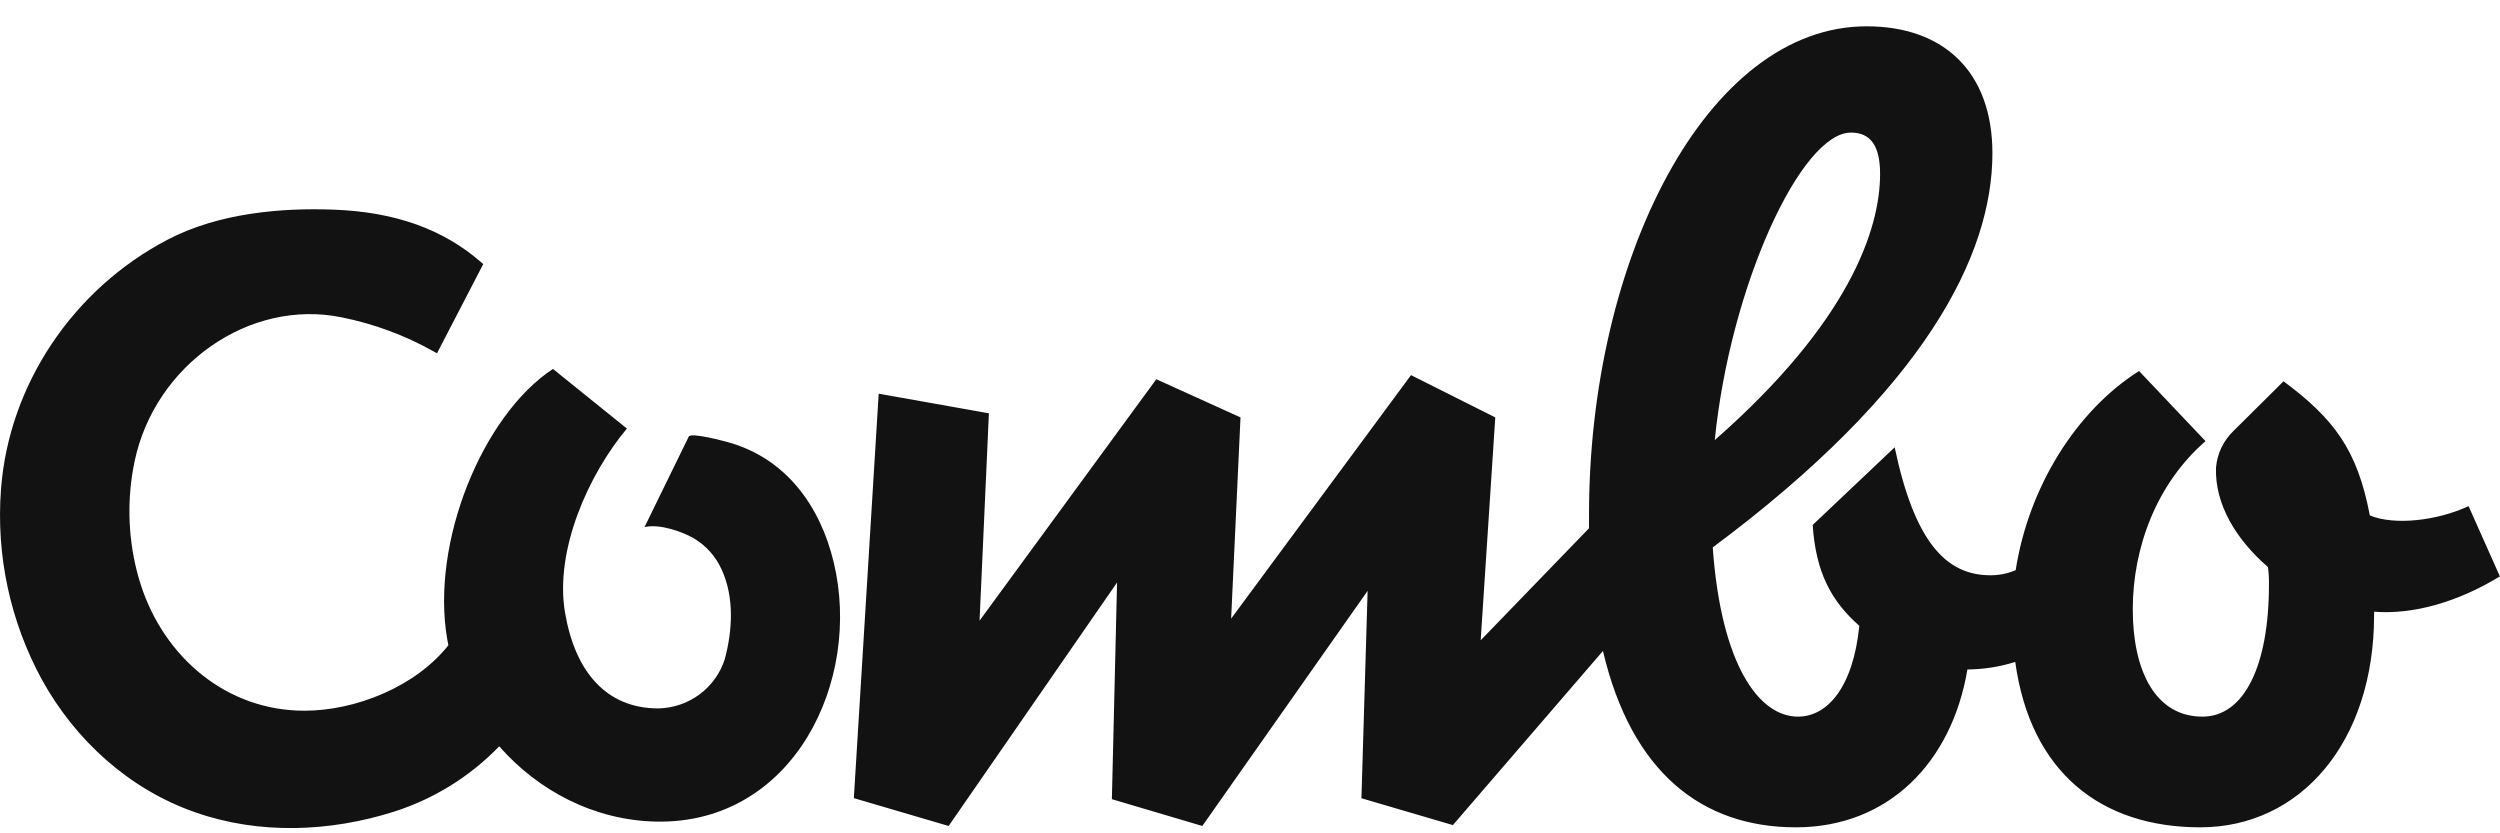 <svg width="84" height="28" viewBox="0 0 84 28" fill="none" xmlns="http://www.w3.org/2000/svg">
<g clip-path="url(#clip0_244_479)">
<path fill-rule="evenodd" clip-rule="evenodd" d="M79.626 17.318C80.464 17.665 81.897 17.492 82.944 17.006L83.996 19.367C82.564 20.241 81.062 20.657 79.77 20.553V20.657C79.77 24.955 77.284 27.798 73.931 27.798C70.601 27.798 68.226 25.961 67.712 22.241C67.192 22.405 66.65 22.49 66.105 22.494C65.581 25.615 63.45 27.798 60.341 27.798C57.187 27.798 54.819 25.954 53.859 21.872L48.817 27.723L45.744 26.821L45.952 19.852L40.398 27.753L37.359 26.852L37.533 19.572L31.874 27.753L28.689 26.817L29.524 13.228L33.227 13.887L32.913 20.855L38.852 12.742L41.681 14.025L41.366 20.786L47.41 12.604L50.241 14.025L49.751 21.514L53.391 17.75V17.284C53.391 8.721 57.338 0.884 62.718 0.884C65.304 0.884 66.945 2.41 66.945 5.149C66.945 8.581 64.675 13.089 57.548 18.393C57.827 22.311 59.086 24.079 60.413 24.079C61.391 24.079 62.264 23.109 62.473 21.028C61.53 20.196 61.011 19.233 60.906 17.638L63.661 15.03C64.325 18.185 65.373 19.329 66.875 19.329C67.168 19.331 67.458 19.273 67.727 19.157C68.157 16.395 69.737 13.818 71.872 12.466L74.106 14.823C72.465 16.244 71.661 18.393 71.661 20.474C71.661 22.554 72.43 24.079 74.002 24.079C75.4 24.079 76.237 22.38 76.237 19.641C76.241 19.445 76.23 19.248 76.203 19.053C75.12 18.116 74.421 16.938 74.457 15.724C74.493 15.249 74.705 14.805 75.05 14.475L76.727 12.811C78.404 14.059 79.207 15.099 79.626 17.318ZM63.171 5.842C63.171 4.907 62.856 4.455 62.192 4.455C60.516 4.455 58.14 9.587 57.616 14.787C62.123 10.835 63.171 7.714 63.171 5.842ZM23.142 14.67C23.215 14.52 24.314 14.818 24.447 14.854C26.395 15.386 27.555 16.988 28.011 18.885C28.976 22.885 26.653 27.689 22.058 27.606C19.958 27.567 18.074 26.56 16.774 25.076C15.797 26.089 14.581 26.844 13.236 27.273C11.079 27.955 8.714 28.048 6.567 27.296C4.345 26.524 2.533 24.876 1.408 22.837C0.341 20.878 -0.136 18.655 0.034 16.433C0.299 12.927 2.451 9.716 5.629 8.054C7.347 7.155 9.453 6.978 11.213 7.044C13.267 7.12 14.884 7.697 16.159 8.805L16.236 8.873L16.19 8.964C15.71 9.894 15.229 10.822 14.746 11.749L14.684 11.87L14.564 11.805C13.604 11.265 12.563 10.88 11.481 10.663C8.394 10.028 5.208 12.244 4.522 15.502C4.269 16.712 4.293 17.963 4.591 19.162C4.634 19.328 4.68 19.494 4.733 19.656C5.516 22.075 7.6 23.88 10.226 23.88C11.949 23.88 13.958 23.077 15.066 21.681C15.061 21.654 15.056 21.628 15.051 21.602C15.042 21.558 15.034 21.514 15.026 21.47C14.466 18.223 16.216 13.948 18.58 12.396L21.064 14.4C19.798 15.908 18.623 18.469 18.986 20.589C19.324 22.571 20.371 23.803 22.121 23.803C22.621 23.793 23.106 23.628 23.506 23.33C23.907 23.033 24.203 22.618 24.353 22.145C24.613 21.183 24.674 20.067 24.251 19.145C24.054 18.701 23.723 18.328 23.302 18.081C22.895 17.849 22.173 17.609 21.701 17.702C21.698 17.702 21.695 17.703 21.691 17.703C21.677 17.705 21.659 17.707 21.652 17.718L23.142 14.67Z" fill="#121212"/>
</g>
<defs>
<clipPath id="clip0_244_479">
<rect width="84" height="27" fill="white" transform="translate(0 0.871)"/>
</clipPath>
</defs>
</svg>
